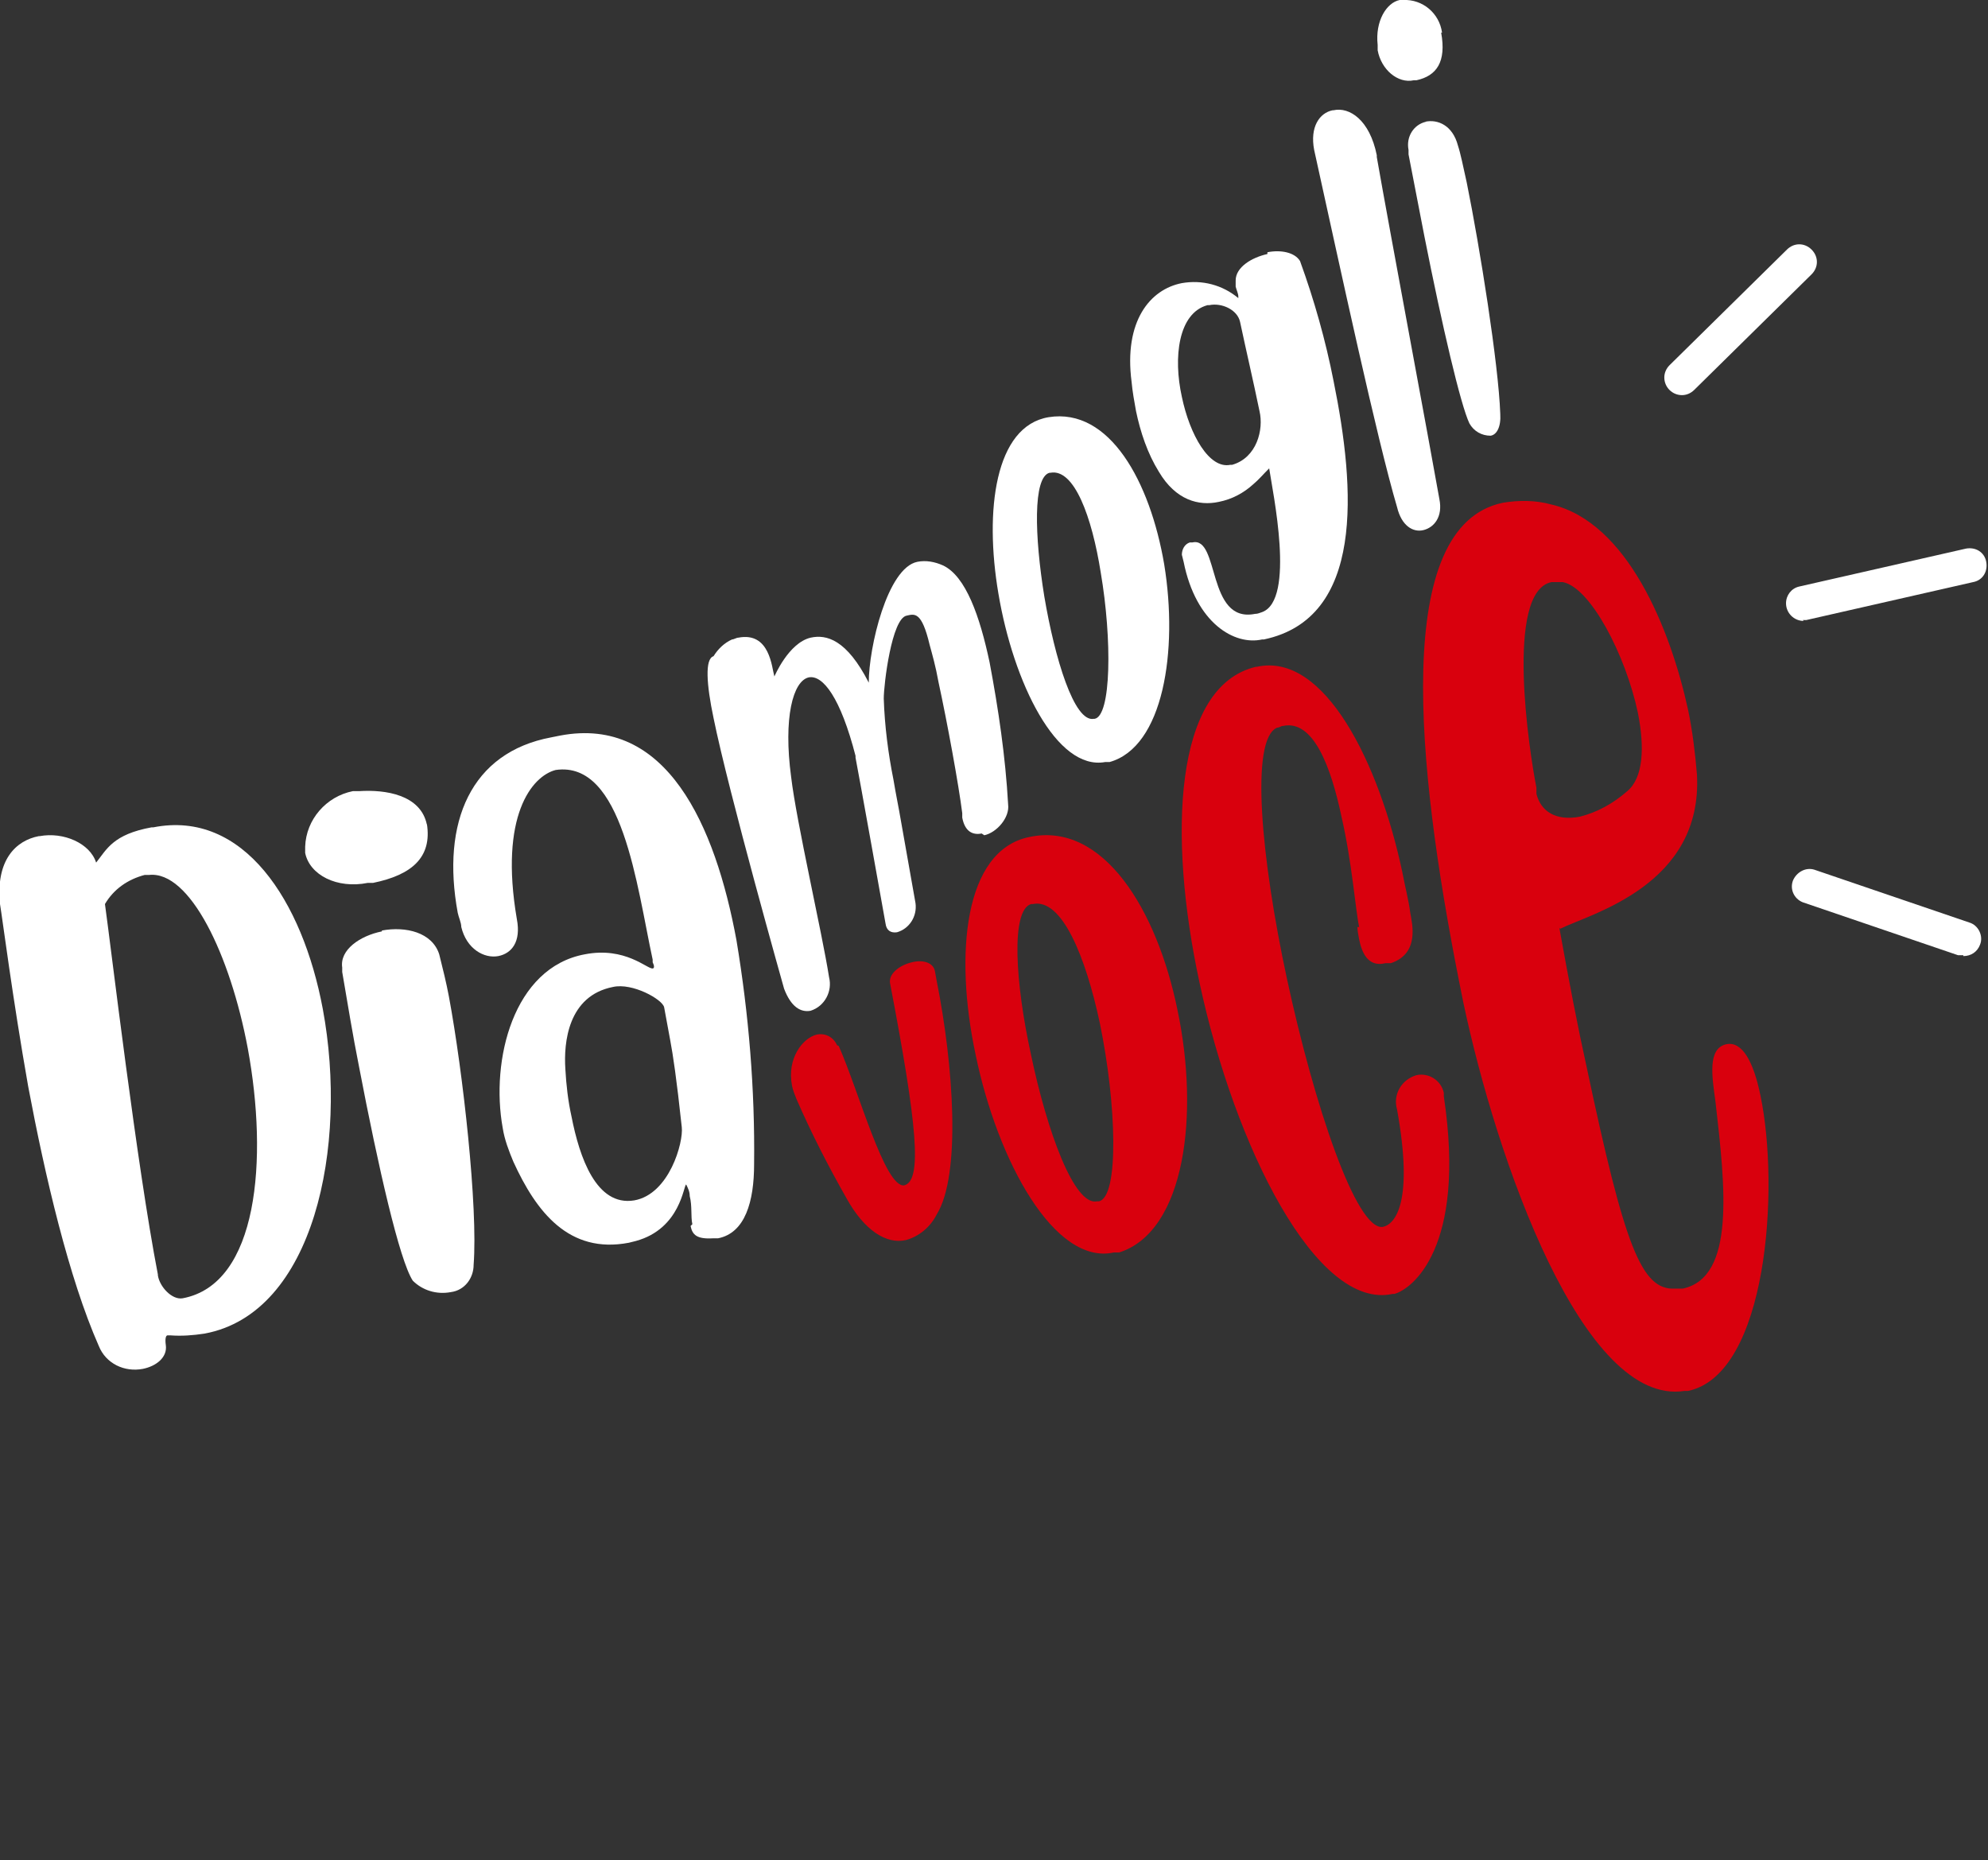 <?xml version="1.0" encoding="UTF-8"?>
<svg id="Livello_1" xmlns="http://www.w3.org/2000/svg" version="1.1" xmlns:xlink="http://www.w3.org/1999/xlink" viewBox="0 0 225.4 210.9">
  <rect x="0" y="0" width="225.4" height="210.9" fill="#333333" stroke="none"/>
  <!-- Generator: Adobe Illustrator 29.0.0, SVG Export Plug-In . SVG Version: 2.1.0 Build 186)  -->
  <defs>
    <style>
      .st0 {
        fill: #fff;
      }

      .st1 {
        fill: none;
      }

      .st2 {
        fill: #d9000d;
      }

      .st3 {
        clip-path: url(#clippath);
      }
    </style>
    <clipPath id="clippath">
      <rect class="st1" width="225.4" height="210.9"/>
    </clipPath>
  </defs>
  <g class="st3">
    <g id="Raggruppa_483">
      <g id="Raggruppa_482">
        <path id="Tracciato_1161" class="st0" d="M4.5,94.8c2.7-.5,5.7.8,6.4,3,1.2-1.5,1.9-3.2,6.3-4h.2c10.2-2,16.9,8.3,19.2,20.6,2.9,15.6-1,34.5-13.4,36.8-1.3.2-2.6.3-3.9.2,0,0-.2,0-.3,0-.2,0-.3.4-.2,1.1.2,1.4-1.1,2.4-2.6,2.7-2.1.4-4.2-.6-5-2.6-3.4-7.7-6.1-19.3-8-29.4C1.4,113,.3,104.3,0,102.5c-.5-5,1.8-7.2,4.4-7.7M17.9,144.6c.2,1.3,1.6,2.8,2.8,2.6,8.6-1.6,9.7-15.8,7.4-28.3-2-10.7-6.6-20.2-11.2-19.7h-.5c-1.9.5-3.5,1.6-4.5,3.3.7,5,3.6,29.6,6,42"/>
        <path id="Tracciato_1162" class="st0" d="M48.4,93.4h0c.6,3.8-1.7,5.8-6.1,6.7h-.6c-3.5.7-6.6-.9-7.1-3.4,0-.2,0-.4,0-.7.1-3.1,2.4-5.7,5.4-6.3.2,0,.4,0,.7,0,3-.2,7,.4,7.7,3.8M43.3,105.5c2.7-.5,5.7.2,6.5,2.7.4,1.6.8,3.2,1.1,4.8,1.6,8.6,3.3,23.9,2.8,30.4,0,1.5-1,2.9-2.6,3.1-1.6.3-3.2-.2-4.3-1.3-1.5-2.3-3.9-12.8-6.1-24.3-.7-3.5-1.3-7.2-1.9-10.7,0-.2,0-.4,0-.5-.3-2,2-3.6,4.5-4.1"/>
        <path id="Tracciato_1163" class="st0" d="M78.5,138.8c-.2-.9,0-2-.3-3.2,0-.5-.2-.9-.4-1.3,0,0,0,0,0,0-.3,0-.6,5-5.7,6.4l-.8.2c-6.8,1.3-10.5-3.5-13.1-9.2-.5-1.2-1-2.5-1.2-3.8-1.4-7.7,1.2-18.2,9.3-19.7,4.6-.9,7.1,1.7,7.7,1.6.2,0,.2-.3,0-.7v-.3c-1.8-8.3-3.4-22.6-11-21.5-2.7.7-6.4,5.2-4.4,16.9.5,2.6-.6,3.9-2.1,4.2-1.6.3-3.6-.8-4.2-3.3,0-.5-.3-1.1-.4-1.6-1.9-10.3,1.5-18.2,10.6-19.9l1-.2c12.1-2.3,17.6,10.2,20,23.2,1.4,8.4,2.1,16.9,2,25.4,0,4.2-1,7.8-4.1,8.4-.2,0-.4,0-.6,0-1.8.1-2.3-.4-2.5-1.4M71.9,136.1c4-.7,5.6-6.6,5.4-8.3-.6-5.6-1-8.2-1.3-9.8l-.7-3.8c-.2-.9-3.6-2.8-5.8-2.3-5.1,1-5.6,6.3-5.4,9.3.1,1.8.3,3.6.7,5.4.9,4.6,2.8,10.2,7.1,9.5h0Z"/>
        <path id="Tracciato_1164" class="st0" d="M111.3,94.5c-1,.2-1.9-.2-2.2-1.8,0-.2,0-.4,0-.5-.4-3.2-1.7-10.3-2.7-14.9-.3-1.7-.7-3.1-1-4.2-.9-3.8-1.7-3.5-2.6-3.3-1.7.3-2.6,7.8-2.6,9.4.1,3.1.5,6.2,1.1,9.2.3,1.8.6,3.2.8,4.4.3,1.7,1.7,9.6,1.7,9.6.2,1.5-.7,2.9-2.1,3.3-.7.1-1.2-.2-1.3-1-.1-.6-3.1-17.3-3.4-18.8v-.2c-1.7-6.6-3.7-9.2-5.3-8.9-1.8.4-2.9,4.6-2,11.3.6,5.1,3.5,17.6,4.3,22.7.4,1.6-.5,3.3-2.1,3.8-1.1.2-2.2-.4-3-2.5,0,0-6.3-22.3-8-30.7-.8-3.8-1-6.7,0-7,.5-.8,1.2-1.5,2.1-1.9.2,0,.5-.2.7-.2,3.6-.7,3.8,3.4,4.1,4.4,0,0,1.6-3.8,4.1-4.4,1.8-.4,4.1.2,6.6,5.1,0-4,2.1-13,5.5-13.7,1-.2,2,0,2.9.4,2.6,1.2,4.2,5.8,5.3,11,1,5.3,1.8,10.7,2.1,16.1.2,1.5-1.3,3.2-2.7,3.5"/>
        <path id="Tracciato_1165" class="st0" d="M132,64c1.6,9.8-.1,20.7-6.2,22.4h-.5c-5.5,1-10.4-9-12.1-19.1-1.6-9.4-.4-19,5.7-20,6.9-1.1,11.5,7.3,13.1,16.7M124.8,64.9c-1-6.3-3-11.8-5.7-11.3h-.1c-1.9.5-1.7,7.2-.6,14,1.2,7.1,3.4,14.3,5.6,13.9h.1c1.9-.3,2-9,.7-16.6"/>
        <path id="Tracciato_1166" class="st0" d="M143.7,28.6c1.5-.3,3.1,0,3.7,1,1.6,4.4,2.9,9,3.8,13.6,2.5,12.3,3.5,26.9-7.9,29.3h-.2c-3.1.7-7.5-1.8-8.9-8.8l-.2-.8c0-.6.3-1.2.9-1.4h.3c3.1-.7,1.6,9.2,7.1,8.1.3,0,.5-.1.8-.2,3.8-1.4,1.2-13.6.8-16.3-.7.7-1.2,1.3-1.8,1.8-1.1,1-2.4,1.7-3.9,2-2.3.5-4.9-.2-6.8-3.4-1.3-2.1-2.1-4.5-2.6-6.9-.2-1.1-.4-2.2-.5-3.3-.9-6.9,2.1-10.5,5.7-11.2,2.3-.4,4.6.2,6.4,1.7h0c0,0,0-.2,0-.2,0-.3-.2-.7-.3-1.1,0-.2,0-.5,0-.7,0-1.5,1.8-2.6,3.6-3M142.8,46.6c-.7-3.4-1.5-6.8-2.2-10.1h0c-.3-1.4-2.1-2.2-3.5-1.9h-.2c-3.3.9-3.9,5.9-2.9,10.4.9,4.3,3.1,8.2,5.5,7.7h.2c2.8-.8,3.6-4,3.1-6.1"/>
        <path id="Tracciato_1167" class="st0" d="M151.2,12.5c1.8-.4,4.1,1.1,4.9,5.1v.2c1.4,8,6.1,33.1,7.1,38.8.4,2-.6,3.2-1.8,3.5s-2.5-.5-3-2.6c-2.3-7.8-6.4-26.9-9.4-40.5-.5-2.6.6-4.2,2.1-4.5"/>
        <path id="Tracciato_1168" class="st0" d="M163.4,3.7h0c.6,3.3-.5,4.9-2.8,5.4h-.3c-1.8.4-3.7-1.2-4.1-3.4,0-.2,0-.4,0-.6-.3-2.7,1-4.8,2.5-5.1.1,0,.2,0,.4,0,2.2-.1,4.1,1.5,4.4,3.7M161.6,13.8c1.4-.3,3.1.4,3.7,2.7.3.9.6,2.4,1,4.2,1.5,7.4,3.6,20.6,3.8,26.2.1,1.5-.4,2.4-1.1,2.5-1,0-1.9-.5-2.4-1.4-1-2.1-3.1-11.1-5.1-21.2-.6-3.1-1.2-6.2-1.8-9.3,0-.2,0-.4,0-.5-.3-1.5.6-2.9,2-3.2,0,0,0,0,0,0"/>
        <path id="Tracciato_1169" class="st2" d="M95.1,118.6c2.3,5.2,5.2,16,7.4,15.8h0c2.1-.5,1.5-6.8-1.6-23-.1-1.1,1.2-2,2.5-2.3,1.2-.3,2.4,0,2.6,1l.2,1.1c1.9,9.5,2.8,22,0,26.5-.7,1.4-2,2.5-3.5,2.9-2.2.5-4.7-1.1-6.7-4.7-2.1-3.7-4-7.4-5.7-11.3-.2-.5-.4-1-.5-1.5-.6-3.1,1.2-5.4,2.8-5.8,1-.2,1.9.3,2.3,1.2"/>
        <path id="Tracciato_1170" class="st2" d="M133.5,114.5c2.5,11.8.9,25.1-6.6,27.5h-.6c-6.7,1.5-13.2-10.3-15.7-22.5-2.4-11.3-1.3-23.1,6.1-24.6,8.4-1.8,14.5,8.3,16.8,19.6M124.7,116c-1.6-7.5-4.3-14.2-7.6-13.5h-.2c-2.3.7-1.8,8.9,0,17.1,1.8,8.6,4.9,17.2,7.5,16.6h.2c2.3-.5,2-11,.1-20.2"/>
        <path id="Tracciato_1171" class="st2" d="M154.1,105.1c-.4-1.8-.8-7.3-2-12.5-1.2-5.7-3.2-11-6.6-10.3-.3,0-.4.2-.7.2-3.1,1.3-1.8,14.9,1.1,28.4,3.1,14.4,7.9,28.7,10.9,28.2,1.4-.3,3.5-2.8,1.6-13.3-.5-1.7.5-3.4,2.2-3.9,0,0,0,0,0,0,1.4-.3,2.8.6,3.1,2,0,0,0,0,0,.1v.3c2.6,17.3-3.7,21.9-5.6,22.4h-.2c-8.6,1.9-17.9-16.6-21.9-35.3-3.6-16.7-2.9-33.6,6.4-35.8h.1c7.7-1.7,13.9,11,16.5,23.3.3,1.6.7,3.1.9,4.6.2,1.2,1.1,4.6-2.2,5.7h-.6c-2,.5-2.7-1.2-3-2.7-.1-.5-.2-1.1-.2-1.4h0Z"/>
        <path id="Tracciato_1172" class="st2" d="M176.8,105.2c1.1,6.1,2.1,11.3,3.1,15.8,4.3,20.3,6.2,25.3,10,25.1.3,0,.7,0,.9,0,6-1.3,4.8-11.6,3.7-21.2-.4-2.9-.9-6,1.2-6.5,1.8-.4,3.1,1.9,3.9,5.8,2.2,10.5.8,31.6-8.2,33.5h-.4c-11.5,1.8-21.3-26.1-25.1-44.1l-.5-2.5c-4.8-24.3-7.6-51.5,5-54.1,1.8-.3,3.7-.3,5.5.2,8.6,2,13.5,14.1,15.5,23.3.5,2.4.8,4.9,1,7.3.7,12.6-12.1,15.8-15.5,17.5M175.9,66c-5.3,1.1-2.5,19.3-1.7,23.3v.7c.5,2,2.2,3.1,4.9,2.6,2-.5,3.8-1.5,5.4-2.9,1.8-1.5,2-4.9,1.2-8.9-1.4-6.6-5.4-14.2-8.5-14.8-.4,0-.8,0-1.2,0"/>
        <path id="Tracciato_1173" class="st0" d="M190.7,44.8c-1.1,0-2-.9-2-2,0-.5.2-1,.6-1.4l13.3-13.1c.8-.8,2-.8,2.8,0,.8.8.8,2,0,2.8,0,0,0,0,0,0l-13.3,13.1c-.4.4-.9.6-1.4.6"/>
        <path id="Tracciato_1174" class="st0" d="M222.6,108.3c-.2,0-.4,0-.6,0l-17.6-6c-1-.4-1.5-1.5-1.1-2.5.4-.9,1.4-1.5,2.4-1.2l17.6,6c1,.3,1.6,1.5,1.2,2.5-.3.8-1,1.3-1.9,1.3"/>
        <path id="Tracciato_1175" class="st0" d="M204.5,70.4c-1.1,0-2-.9-2-2,0-.9.6-1.7,1.5-1.9l18.9-4.3c1.1-.2,2.1.4,2.3,1.5s-.4,2.1-1.5,2.3l-18.9,4.3c-.1,0-.3,0-.4,0"/>
      </g>
    </g>
  </g>
</svg>